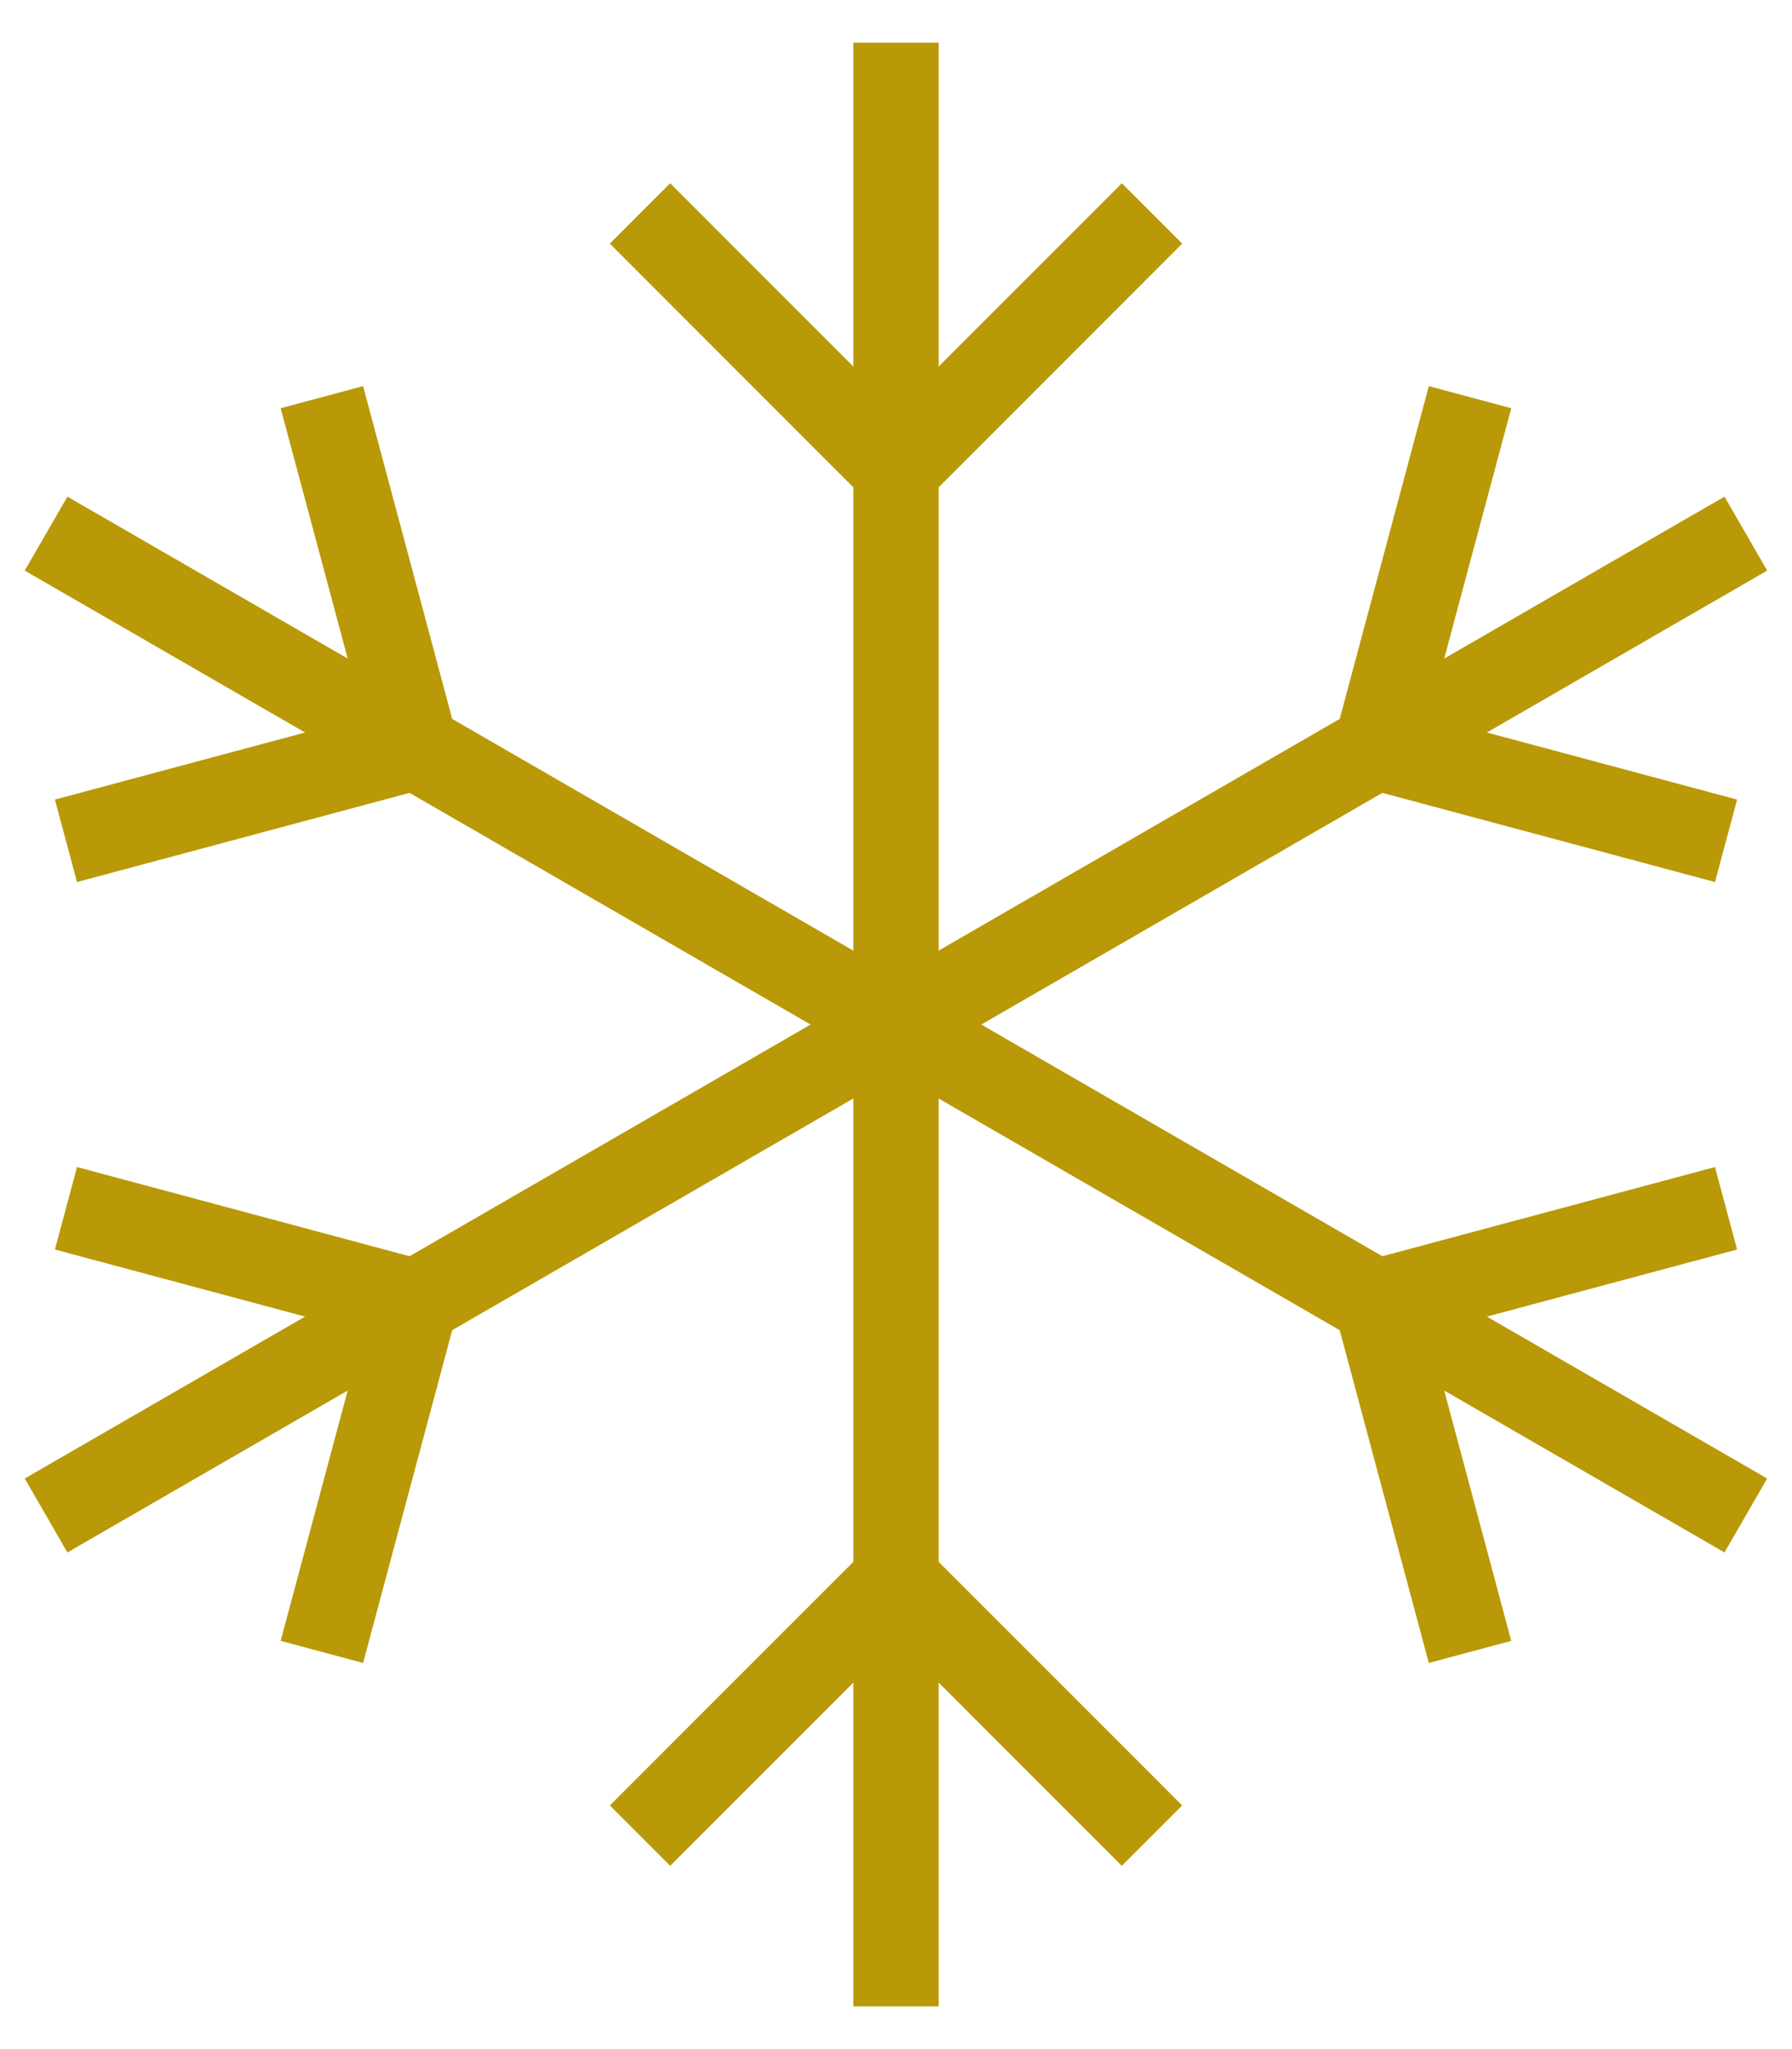 <?xml version="1.0" encoding="UTF-8"?>
<svg width="21px" height="24px" viewBox="0 0 21 24" version="1.1" xmlns="http://www.w3.org/2000/svg" xmlns:xlink="http://www.w3.org/1999/xlink">
    <title>snow</title>
    <g id="UI-Kit" stroke="none" stroke-width="1" fill="none" fill-rule="evenodd">
        <g id="snow" transform="translate(0.54, 0.5)" stroke="#B99907">
            <line x1="9.96" y1="23" x2="9.96" y2="0" id="Stroke-143"></line>
            <line x1="12.96" y1="2" x2="9.96" y2="5" id="Stroke-144"></line>
            <line x1="6.96" y1="2" x2="9.96" y2="5" id="Stroke-145"></line>
            <line x1="12.96" y1="21" x2="9.96" y2="18" id="Stroke-146"></line>
            <line x1="6.96" y1="21" x2="9.96" y2="18" id="Stroke-147"></line>
            <line x1="19.919" y1="17.25" x2="0" y2="5.75" id="Stroke-148"></line>
            <line x1="3.232" y1="4.152" x2="4.33" y2="8.25" id="Stroke-149"></line>
            <line x1="0.233" y1="9.348" x2="4.33" y2="8.25" id="Stroke-150"></line>
            <line x1="19.687" y1="13.652" x2="15.589" y2="14.75" id="Stroke-151"></line>
            <line x1="16.687" y1="18.848" x2="15.589" y2="14.75" id="Stroke-152"></line>
            <line x1="19.919" y1="5.75" x2="0" y2="17.25" id="Stroke-153"></line>
            <line x1="0.233" y1="13.652" x2="4.33" y2="14.75" id="Stroke-154"></line>
            <line x1="3.232" y1="18.848" x2="4.33" y2="14.75" id="Stroke-155"></line>
            <line x1="16.687" y1="4.152" x2="15.589" y2="8.25" id="Stroke-156"></line>
            <line x1="19.687" y1="9.348" x2="15.589" y2="8.25" id="Stroke-157"></line>
        </g>
    </g>
</svg>